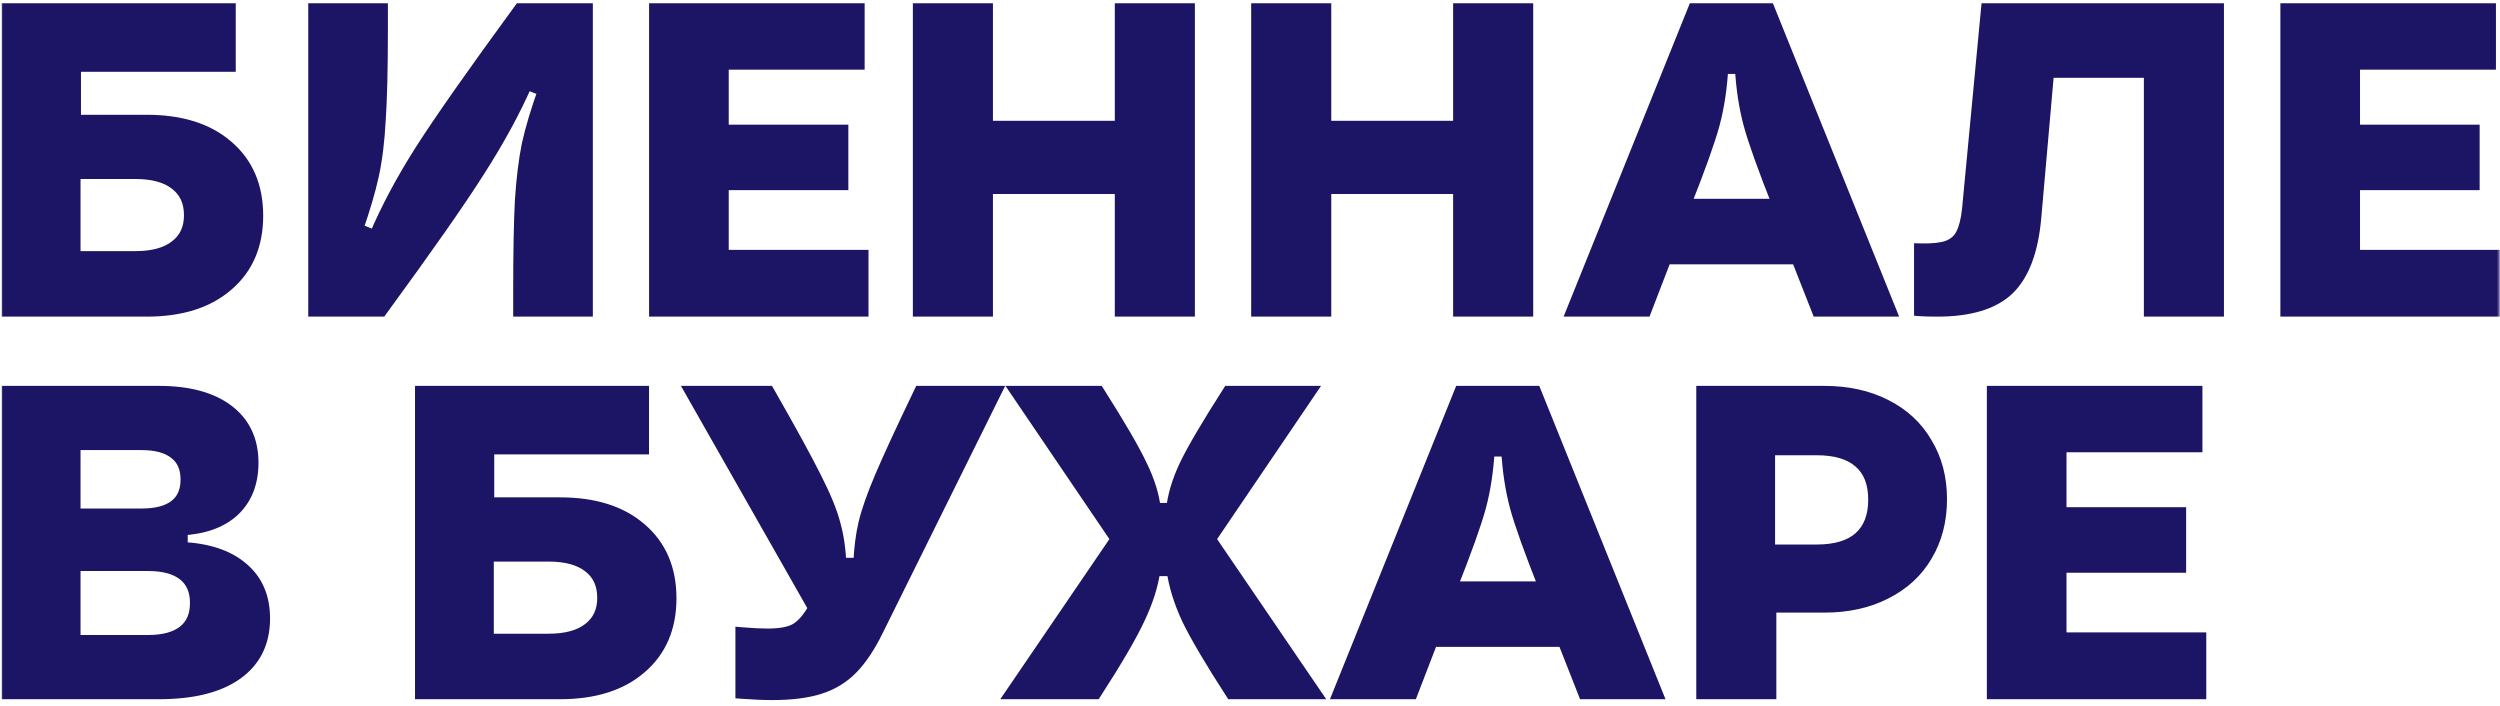 <?xml version="1.0" encoding="UTF-8"?> <svg xmlns="http://www.w3.org/2000/svg" width="379" height="107" viewBox="0 0 379 107" fill="none"><mask id="path-1-outside-1_2031_1875" maskUnits="userSpaceOnUse" x="0" y="0" width="379" height="107" fill="black"><rect fill="white" width="379" height="107"></rect><path d="M1.265 1.5H34.74V9.885H11.275V18.4H22.26C27.417 18.4 31.468 19.678 34.415 22.235C37.405 24.792 38.9 28.28 38.9 32.7C38.9 37.12 37.405 40.608 34.415 43.165C31.468 45.722 27.417 47 22.26 47H1.265V1.5ZM20.505 39.07C23.192 39.07 25.25 38.507 26.68 37.38C28.153 36.253 28.89 34.672 28.89 32.635C28.89 30.555 28.153 28.952 26.68 27.825C25.25 26.698 23.192 26.135 20.505 26.135H11.21V39.07H20.505ZM78.8 44.14C78.8 38.203 78.886 33.61 79.06 30.36C79.276 27.067 79.623 24.25 80.1 21.91C80.62 19.57 81.443 16.818 82.57 13.655L79.775 12.55C77.912 16.797 75.507 21.217 72.56 25.81C69.656 30.403 64.716 37.467 57.74 47H47.73V1.5H57.805V4.36C57.805 10.297 57.697 14.89 57.48 18.14C57.306 21.39 56.96 24.207 56.44 26.59C55.92 28.93 55.118 31.66 54.035 34.78L56.895 35.95C58.715 31.66 61.077 27.24 63.98 22.69C66.927 18.097 71.888 11.033 78.865 1.5H88.875V47H78.8V44.14ZM99.4 1.5H130.08V9.56H109.475V19.895H127.61V27.825H109.475V38.875H130.665V47H99.4V1.5ZM170.005 28.41H149.53V47H139.39V1.5H149.53V19.31H170.005V1.5H180.145V47H170.005V28.41ZM221.294 28.41H200.819V47H190.679V1.5H200.819V19.31H221.294V1.5H231.434V47H221.294V28.41ZM238.523 47L256.853 1.5H268.098L286.428 47H275.638L272.518 39.07H252.433L249.378 47H238.523ZM269.723 31.14C267.47 25.463 265.996 21.347 265.303 18.79C264.61 16.19 264.176 13.33 264.003 10.21H261.013C260.84 13.33 260.406 16.19 259.713 18.79C259.02 21.347 257.546 25.463 255.293 31.14H269.723ZM291.17 37.9C292.99 37.943 294.376 37.792 295.33 37.445C296.326 37.055 297.041 36.427 297.475 35.56C297.951 34.65 298.276 33.35 298.45 31.66L301.31 1.5H336.15V47H326.01V10.795H310.41L308.46 32.96C308.026 37.943 306.683 41.54 304.43 43.75C302.176 45.917 298.601 47 293.705 47C292.578 47 291.733 46.978 291.17 46.935V37.9ZM346.704 1.5H377.384V9.56H356.779V19.895H374.914V27.825H356.779V38.875H377.969V47H346.704V1.5ZM1.265 59.5H24.08C28.543 59.5 32.01 60.432 34.48 62.295C36.95 64.158 38.185 66.78 38.185 70.16C38.185 73.15 37.253 75.533 35.39 77.31C33.527 79.043 30.883 79.997 27.46 80.17V83.16C31.447 83.333 34.523 84.352 36.69 86.215C38.857 88.035 39.94 90.548 39.94 93.755C39.94 97.352 38.575 100.125 35.845 102.075C33.115 104.025 29.193 105 24.08 105H1.265V59.5ZM22.455 97.265C24.838 97.265 26.658 96.767 27.915 95.77C29.172 94.773 29.8 93.322 29.8 91.415C29.8 89.508 29.172 88.057 27.915 87.06C26.658 86.063 24.838 85.565 22.455 85.565H11.21V97.265H22.455ZM21.48 78.09C23.733 78.09 25.445 77.635 26.615 76.725C27.785 75.815 28.37 74.472 28.37 72.695C28.37 70.918 27.785 69.575 26.615 68.665C25.445 67.712 23.733 67.235 21.48 67.235H11.21V78.09H21.48ZM63.916 59.5H97.391V67.885H73.926V76.4H84.911C90.068 76.4 94.12 77.678 97.066 80.235C100.056 82.792 101.551 86.28 101.551 90.7C101.551 95.12 100.056 98.608 97.066 101.165C94.12 103.722 90.068 105 84.911 105H63.916V59.5ZM83.156 97.07C85.843 97.07 87.901 96.507 89.331 95.38C90.805 94.253 91.541 92.672 91.541 90.635C91.541 88.555 90.805 86.952 89.331 85.825C87.901 84.698 85.843 84.135 83.156 84.135H73.861V97.07H83.156ZM112.489 96.095C114.005 96.225 115.305 96.29 116.389 96.29C118.339 96.29 119.79 96.008 120.744 95.445C121.74 94.838 122.672 93.755 123.539 92.195L104.949 59.5H116.454C119.747 65.263 122.109 69.575 123.539 72.435C124.969 75.252 125.922 77.57 126.399 79.39C126.919 81.21 127.222 83.268 127.309 85.565H130.364C130.45 83.225 130.71 81.145 131.144 79.325C131.577 77.505 132.4 75.165 133.614 72.305C134.827 69.445 136.799 65.177 139.529 59.5H150.774L132.899 95.575C131.729 97.958 130.472 99.843 129.129 101.23C127.785 102.617 126.16 103.613 124.254 104.22C122.347 104.827 119.964 105.13 117.104 105.13C115.717 105.13 114.179 105.065 112.489 104.935V96.095ZM169.394 81.73L154.314 59.5H166.469C169.632 64.483 171.777 68.167 172.904 70.55C174.074 72.933 174.767 75.165 174.984 77.245H177.779C177.996 75.165 178.667 72.933 179.794 70.55C180.964 68.123 183.131 64.44 186.294 59.5H198.384L183.304 81.73L199.164 105H186.749C183.586 100.103 181.376 96.355 180.119 93.755C178.906 91.112 178.147 88.642 177.844 86.345H174.919C174.616 88.642 173.836 91.112 172.579 93.755C171.366 96.355 169.177 100.103 166.014 105H153.534L169.394 81.73ZM203.103 105L221.433 59.5H232.678L251.008 105H240.218L237.098 97.07H217.013L213.958 105H203.103ZM234.303 89.14C232.05 83.463 230.577 79.347 229.883 76.79C229.19 74.19 228.757 71.33 228.583 68.21H225.593C225.42 71.33 224.987 74.19 224.293 76.79C223.6 79.347 222.127 83.463 219.873 89.14H234.303ZM258.155 59.5H276.55C280.06 59.5 283.136 60.172 285.78 61.515C288.466 62.858 290.525 64.765 291.955 67.235C293.428 69.662 294.165 72.478 294.165 75.685C294.165 78.892 293.428 81.73 291.955 84.2C290.525 86.627 288.466 88.512 285.78 89.855C283.136 91.198 280.081 91.87 276.615 91.87H268.295V105H258.155V59.5ZM275.38 83.55C278.283 83.55 280.471 82.9 281.945 81.6C283.461 80.257 284.22 78.307 284.22 75.75C284.22 73.193 283.461 71.265 281.945 69.965C280.471 68.665 278.283 68.015 275.38 68.015H268.1V83.55H275.38ZM302.207 59.5H332.887V67.56H312.282V77.895H330.417V85.825H312.282V96.875H333.472V105H302.207V59.5Z"></path></mask><path d="M1.265 1.5H34.74V9.885H11.275V18.4H22.26C27.417 18.4 31.468 19.678 34.415 22.235C37.405 24.792 38.9 28.28 38.9 32.7C38.9 37.12 37.405 40.608 34.415 43.165C31.468 45.722 27.417 47 22.26 47H1.265V1.5ZM20.505 39.07C23.192 39.07 25.25 38.507 26.68 37.38C28.153 36.253 28.89 34.672 28.89 32.635C28.89 30.555 28.153 28.952 26.68 27.825C25.25 26.698 23.192 26.135 20.505 26.135H11.21V39.07H20.505ZM78.8 44.14C78.8 38.203 78.886 33.61 79.06 30.36C79.276 27.067 79.623 24.25 80.1 21.91C80.62 19.57 81.443 16.818 82.57 13.655L79.775 12.55C77.912 16.797 75.507 21.217 72.56 25.81C69.656 30.403 64.716 37.467 57.74 47H47.73V1.5H57.805V4.36C57.805 10.297 57.697 14.89 57.48 18.14C57.306 21.39 56.96 24.207 56.44 26.59C55.92 28.93 55.118 31.66 54.035 34.78L56.895 35.95C58.715 31.66 61.077 27.24 63.98 22.69C66.927 18.097 71.888 11.033 78.865 1.5H88.875V47H78.8V44.14ZM99.4 1.5H130.08V9.56H109.475V19.895H127.61V27.825H109.475V38.875H130.665V47H99.4V1.5ZM170.005 28.41H149.53V47H139.39V1.5H149.53V19.31H170.005V1.5H180.145V47H170.005V28.41ZM221.294 28.41H200.819V47H190.679V1.5H200.819V19.31H221.294V1.5H231.434V47H221.294V28.41ZM238.523 47L256.853 1.5H268.098L286.428 47H275.638L272.518 39.07H252.433L249.378 47H238.523ZM269.723 31.14C267.47 25.463 265.996 21.347 265.303 18.79C264.61 16.19 264.176 13.33 264.003 10.21H261.013C260.84 13.33 260.406 16.19 259.713 18.79C259.02 21.347 257.546 25.463 255.293 31.14H269.723ZM291.17 37.9C292.99 37.943 294.376 37.792 295.33 37.445C296.326 37.055 297.041 36.427 297.475 35.56C297.951 34.65 298.276 33.35 298.45 31.66L301.31 1.5H336.15V47H326.01V10.795H310.41L308.46 32.96C308.026 37.943 306.683 41.54 304.43 43.75C302.176 45.917 298.601 47 293.705 47C292.578 47 291.733 46.978 291.17 46.935V37.9ZM346.704 1.5H377.384V9.56H356.779V19.895H374.914V27.825H356.779V38.875H377.969V47H346.704V1.5ZM1.265 59.5H24.08C28.543 59.5 32.01 60.432 34.48 62.295C36.95 64.158 38.185 66.78 38.185 70.16C38.185 73.15 37.253 75.533 35.39 77.31C33.527 79.043 30.883 79.997 27.46 80.17V83.16C31.447 83.333 34.523 84.352 36.69 86.215C38.857 88.035 39.94 90.548 39.94 93.755C39.94 97.352 38.575 100.125 35.845 102.075C33.115 104.025 29.193 105 24.08 105H1.265V59.5ZM22.455 97.265C24.838 97.265 26.658 96.767 27.915 95.77C29.172 94.773 29.8 93.322 29.8 91.415C29.8 89.508 29.172 88.057 27.915 87.06C26.658 86.063 24.838 85.565 22.455 85.565H11.21V97.265H22.455ZM21.48 78.09C23.733 78.09 25.445 77.635 26.615 76.725C27.785 75.815 28.37 74.472 28.37 72.695C28.37 70.918 27.785 69.575 26.615 68.665C25.445 67.712 23.733 67.235 21.48 67.235H11.21V78.09H21.48ZM63.916 59.5H97.391V67.885H73.926V76.4H84.911C90.068 76.4 94.12 77.678 97.066 80.235C100.056 82.792 101.551 86.28 101.551 90.7C101.551 95.12 100.056 98.608 97.066 101.165C94.12 103.722 90.068 105 84.911 105H63.916V59.5ZM83.156 97.07C85.843 97.07 87.901 96.507 89.331 95.38C90.805 94.253 91.541 92.672 91.541 90.635C91.541 88.555 90.805 86.952 89.331 85.825C87.901 84.698 85.843 84.135 83.156 84.135H73.861V97.07H83.156ZM112.489 96.095C114.005 96.225 115.305 96.29 116.389 96.29C118.339 96.29 119.79 96.008 120.744 95.445C121.74 94.838 122.672 93.755 123.539 92.195L104.949 59.5H116.454C119.747 65.263 122.109 69.575 123.539 72.435C124.969 75.252 125.922 77.57 126.399 79.39C126.919 81.21 127.222 83.268 127.309 85.565H130.364C130.45 83.225 130.71 81.145 131.144 79.325C131.577 77.505 132.4 75.165 133.614 72.305C134.827 69.445 136.799 65.177 139.529 59.5H150.774L132.899 95.575C131.729 97.958 130.472 99.843 129.129 101.23C127.785 102.617 126.16 103.613 124.254 104.22C122.347 104.827 119.964 105.13 117.104 105.13C115.717 105.13 114.179 105.065 112.489 104.935V96.095ZM169.394 81.73L154.314 59.5H166.469C169.632 64.483 171.777 68.167 172.904 70.55C174.074 72.933 174.767 75.165 174.984 77.245H177.779C177.996 75.165 178.667 72.933 179.794 70.55C180.964 68.123 183.131 64.44 186.294 59.5H198.384L183.304 81.73L199.164 105H186.749C183.586 100.103 181.376 96.355 180.119 93.755C178.906 91.112 178.147 88.642 177.844 86.345H174.919C174.616 88.642 173.836 91.112 172.579 93.755C171.366 96.355 169.177 100.103 166.014 105H153.534L169.394 81.73ZM203.103 105L221.433 59.5H232.678L251.008 105H240.218L237.098 97.07H217.013L213.958 105H203.103ZM234.303 89.14C232.05 83.463 230.577 79.347 229.883 76.79C229.19 74.19 228.757 71.33 228.583 68.21H225.593C225.42 71.33 224.987 74.19 224.293 76.79C223.6 79.347 222.127 83.463 219.873 89.14H234.303ZM258.155 59.5H276.55C280.06 59.5 283.136 60.172 285.78 61.515C288.466 62.858 290.525 64.765 291.955 67.235C293.428 69.662 294.165 72.478 294.165 75.685C294.165 78.892 293.428 81.73 291.955 84.2C290.525 86.627 288.466 88.512 285.78 89.855C283.136 91.198 280.081 91.87 276.615 91.87H268.295V105H258.155V59.5ZM275.38 83.55C278.283 83.55 280.471 82.9 281.945 81.6C283.461 80.257 284.22 78.307 284.22 75.75C284.22 73.193 283.461 71.265 281.945 69.965C280.471 68.665 278.283 68.015 275.38 68.015H268.1V83.55H275.38ZM302.207 59.5H332.887V67.56H312.282V77.895H330.417V85.825H312.282V96.875H333.472V105H302.207V59.5Z" fill="#1C1464"></path><path d="M1.265 1.5V0.5H0.265V1.5H1.265ZM34.74 1.5H35.74V0.5H34.74V1.5ZM34.74 9.885V10.885H35.74V9.885H34.74ZM11.275 9.885V8.885H10.275V9.885H11.275ZM11.275 18.4H10.275V19.4H11.275V18.4ZM34.415 22.235L33.76 22.99L33.765 22.995L34.415 22.235ZM34.415 43.165L33.765 42.405L33.76 42.41L34.415 43.165ZM1.265 47H0.265V48H1.265V47ZM26.68 37.38L26.073 36.586L26.067 36.59L26.061 36.594L26.68 37.38ZM26.68 27.825L26.061 28.61L26.067 28.615L26.073 28.619L26.68 27.825ZM11.21 26.135V25.135H10.21V26.135H11.21ZM11.21 39.07H10.21V40.07H11.21V39.07ZM1.265 1.5V2.5H34.74V1.5V0.5H1.265V1.5ZM34.74 1.5H33.74V9.885H34.74H35.74V1.5H34.74ZM34.74 9.885V8.885H11.275V9.885V10.885H34.74V9.885ZM11.275 9.885H10.275V18.4H11.275H12.275V9.885H11.275ZM11.275 18.4V19.4H22.26V18.4V17.4H11.275V18.4ZM22.26 18.4V19.4C27.255 19.4 31.047 20.636 33.76 22.99L34.415 22.235L35.07 21.48C31.89 18.72 27.579 17.4 22.26 17.4V18.4ZM34.415 22.235L33.765 22.995C36.504 25.337 37.9 28.532 37.9 32.7H38.9H39.9C39.9 28.028 38.306 24.246 35.065 21.475L34.415 22.235ZM38.9 32.7H37.9C37.9 36.868 36.504 40.063 33.765 42.405L34.415 43.165L35.065 43.925C38.306 41.154 39.9 37.372 39.9 32.7H38.9ZM34.415 43.165L33.76 42.41C31.047 44.764 27.255 46 22.26 46V47V48C27.579 48 31.89 46.68 35.07 43.92L34.415 43.165ZM22.26 47V46H1.265V47V48H22.26V47ZM1.265 47H2.265V1.5H1.265H0.265V47H1.265ZM20.505 39.07V40.07C23.313 40.07 25.626 39.484 27.299 38.166L26.68 37.38L26.061 36.594C24.874 37.53 23.07 38.07 20.505 38.07V39.07ZM26.68 37.38L27.288 38.174C29.035 36.838 29.89 34.948 29.89 32.635H28.89H27.89C27.89 34.395 27.272 35.669 26.073 36.586L26.68 37.38ZM28.89 32.635H29.89C29.89 30.287 29.041 28.371 27.288 27.031L26.68 27.825L26.073 28.619C27.266 29.532 27.89 30.823 27.89 32.635H28.89ZM26.68 27.825L27.299 27.04C25.626 25.721 23.313 25.135 20.505 25.135V26.135V27.135C23.07 27.135 24.874 27.675 26.061 28.61L26.68 27.825ZM20.505 26.135V25.135H11.21V26.135V27.135H20.505V26.135ZM11.21 26.135H10.21V39.07H11.21H12.21V26.135H11.21ZM11.21 39.07V40.07H20.505V39.07V38.07H11.21V39.07ZM79.06 30.36L78.062 30.294L78.061 30.307L79.06 30.36ZM80.1 21.91L79.124 21.693L79.122 21.702L79.12 21.71L80.1 21.91ZM82.57 13.655L83.512 13.991L83.836 13.08L82.938 12.725L82.57 13.655ZM79.775 12.55L80.142 11.62L79.246 11.266L78.859 12.148L79.775 12.55ZM72.56 25.81L71.718 25.27L71.715 25.276L72.56 25.81ZM57.74 47V48H58.247L58.547 47.591L57.74 47ZM47.73 47H46.73V48H47.73V47ZM47.73 1.5V0.5H46.73V1.5H47.73ZM57.805 1.5H58.805V0.5H57.805V1.5ZM57.48 18.14L56.482 18.073L56.481 18.087L57.48 18.14ZM56.44 26.59L57.416 26.807L57.417 26.803L56.44 26.59ZM54.035 34.78L53.09 34.452L52.779 35.347L53.656 35.706L54.035 34.78ZM56.895 35.95L56.516 36.876L57.43 37.249L57.815 36.34L56.895 35.95ZM63.98 22.69L63.138 22.15L63.137 22.152L63.98 22.69ZM78.865 1.5V0.5H78.358L78.058 0.909L78.865 1.5ZM88.875 1.5H89.875V0.5H88.875V1.5ZM88.875 47V48H89.875V47H88.875ZM78.8 47H77.8V48H78.8V47ZM78.8 44.14H79.8C79.8 38.209 79.886 33.637 80.058 30.413L79.06 30.36L78.061 30.307C77.886 33.583 77.8 38.197 77.8 44.14H78.8ZM79.06 30.36L80.058 30.426C80.272 27.162 80.615 24.392 81.08 22.11L80.1 21.91L79.12 21.71C78.632 24.108 78.281 26.972 78.062 30.294L79.06 30.36ZM80.1 21.91L81.076 22.127C81.584 19.84 82.394 17.129 83.512 13.991L82.57 13.655L81.628 13.319C80.492 16.508 79.655 19.3 79.124 21.693L80.1 21.91ZM82.57 13.655L82.938 12.725L80.142 11.62L79.775 12.55L79.407 13.48L82.202 14.585L82.57 13.655ZM79.775 12.55L78.859 12.148C77.02 16.339 74.641 20.713 71.718 25.27L72.56 25.81L73.401 26.35C76.372 21.72 78.803 17.254 80.691 12.952L79.775 12.55ZM72.56 25.81L71.715 25.276C68.831 29.838 63.908 36.878 56.933 46.409L57.74 47L58.547 47.591C65.525 38.055 70.482 30.968 73.405 26.344L72.56 25.81ZM57.74 47V46H47.73V47V48H57.74V47ZM47.73 47H48.73V1.5H47.73H46.73V47H47.73ZM47.73 1.5V2.5H57.805V1.5V0.5H47.73V1.5ZM57.805 1.5H56.805V4.36H57.805H58.805V1.5H57.805ZM57.805 4.36H56.805C56.805 10.289 56.697 14.857 56.482 18.073L57.48 18.14L58.478 18.206C58.697 14.923 58.805 10.304 58.805 4.36H57.805ZM57.48 18.14L56.481 18.087C56.31 21.299 55.968 24.06 55.463 26.377L56.44 26.59L57.417 26.803C57.951 24.353 58.303 21.48 58.478 18.193L57.48 18.14ZM56.44 26.59L55.464 26.373C54.955 28.664 54.165 31.356 53.09 34.452L54.035 34.78L54.98 35.108C56.071 31.964 56.885 29.196 57.416 26.807L56.44 26.59ZM54.035 34.78L53.656 35.706L56.516 36.876L56.895 35.95L57.273 35.025L54.413 33.855L54.035 34.78ZM56.895 35.95L57.815 36.34C59.611 32.109 61.945 27.738 64.823 23.228L63.98 22.69L63.137 22.152C60.208 26.742 57.819 31.211 55.974 35.559L56.895 35.95ZM63.98 22.69L64.822 23.23C67.751 18.664 72.697 11.622 79.672 2.091L78.865 1.5L78.058 0.909C71.08 10.445 66.103 17.529 63.138 22.15L63.98 22.69ZM78.865 1.5V2.5H88.875V1.5V0.5H78.865V1.5ZM88.875 1.5H87.875V47H88.875H89.875V1.5H88.875ZM88.875 47V46H78.8V47V48H88.875V47ZM78.8 47H79.8V44.14H78.8H77.8V47H78.8ZM99.4 1.5V0.5H98.4V1.5H99.4ZM130.08 1.5H131.08V0.5H130.08V1.5ZM130.08 9.56V10.56H131.08V9.56H130.08ZM109.475 9.56V8.56H108.475V9.56H109.475ZM109.475 19.895H108.475V20.895H109.475V19.895ZM127.61 19.895H128.61V18.895H127.61V19.895ZM127.61 27.825V28.825H128.61V27.825H127.61ZM109.475 27.825V26.825H108.475V27.825H109.475ZM109.475 38.875H108.475V39.875H109.475V38.875ZM130.665 38.875H131.665V37.875H130.665V38.875ZM130.665 47V48H131.665V47H130.665ZM99.4 47H98.4V48H99.4V47ZM99.4 1.5V2.5H130.08V1.5V0.5H99.4V1.5ZM130.08 1.5H129.08V9.56H130.08H131.08V1.5H130.08ZM130.08 9.56V8.56H109.475V9.56V10.56H130.08V9.56ZM109.475 9.56H108.475V19.895H109.475H110.475V9.56H109.475ZM109.475 19.895V20.895H127.61V19.895V18.895H109.475V19.895ZM127.61 19.895H126.61V27.825H127.61H128.61V19.895H127.61ZM127.61 27.825V26.825H109.475V27.825V28.825H127.61V27.825ZM109.475 27.825H108.475V38.875H109.475H110.475V27.825H109.475ZM109.475 38.875V39.875H130.665V38.875V37.875H109.475V38.875ZM130.665 38.875H129.665V47H130.665H131.665V38.875H130.665ZM130.665 47V46H99.4V47V48H130.665V47ZM99.4 47H100.4V1.5H99.4H98.4V47H99.4ZM170.005 28.41H171.005V27.41H170.005V28.41ZM149.53 28.41V27.41H148.53V28.41H149.53ZM149.53 47V48H150.53V47H149.53ZM139.39 47H138.39V48H139.39V47ZM139.39 1.5V0.5H138.39V1.5H139.39ZM149.53 1.5H150.53V0.5H149.53V1.5ZM149.53 19.31H148.53V20.31H149.53V19.31ZM170.005 19.31V20.31H171.005V19.31H170.005ZM170.005 1.5V0.5H169.005V1.5H170.005ZM180.145 1.5H181.145V0.5H180.145V1.5ZM180.145 47V48H181.145V47H180.145ZM170.005 47H169.005V48H170.005V47ZM170.005 28.41V27.41H149.53V28.41V29.41H170.005V28.41ZM149.53 28.41H148.53V47H149.53H150.53V28.41H149.53ZM149.53 47V46H139.39V47V48H149.53V47ZM139.39 47H140.39V1.5H139.39H138.39V47H139.39ZM139.39 1.5V2.5H149.53V1.5V0.5H139.39V1.5ZM149.53 1.5H148.53V19.31H149.53H150.53V1.5H149.53ZM149.53 19.31V20.31H170.005V19.31V18.31H149.53V19.31ZM170.005 19.31H171.005V1.5H170.005H169.005V19.31H170.005ZM170.005 1.5V2.5H180.145V1.5V0.5H170.005V1.5ZM180.145 1.5H179.145V47H180.145H181.145V1.5H180.145ZM180.145 47V46H170.005V47V48H180.145V47ZM170.005 47H171.005V28.41H170.005H169.005V47H170.005ZM221.294 28.41H222.294V27.41H221.294V28.41ZM200.819 28.41V27.41H199.819V28.41H200.819ZM200.819 47V48H201.819V47H200.819ZM190.679 47H189.679V48H190.679V47ZM190.679 1.5V0.5H189.679V1.5H190.679ZM200.819 1.5H201.819V0.5H200.819V1.5ZM200.819 19.31H199.819V20.31H200.819V19.31ZM221.294 19.31V20.31H222.294V19.31H221.294ZM221.294 1.5V0.5H220.294V1.5H221.294ZM231.434 1.5H232.434V0.5H231.434V1.5ZM231.434 47V48H232.434V47H231.434ZM221.294 47H220.294V48H221.294V47ZM221.294 28.41V27.41H200.819V28.41V29.41H221.294V28.41ZM200.819 28.41H199.819V47H200.819H201.819V28.41H200.819ZM200.819 47V46H190.679V47V48H200.819V47ZM190.679 47H191.679V1.5H190.679H189.679V47H190.679ZM190.679 1.5V2.5H200.819V1.5V0.5H190.679V1.5ZM200.819 1.5H199.819V19.31H200.819H201.819V1.5H200.819ZM200.819 19.31V20.31H221.294V19.31V18.31H200.819V19.31ZM221.294 19.31H222.294V1.5H221.294H220.294V19.31H221.294ZM221.294 1.5V2.5H231.434V1.5V0.5H221.294V1.5ZM231.434 1.5H230.434V47H231.434H232.434V1.5H231.434ZM231.434 47V46H221.294V47V48H231.434V47ZM221.294 47H222.294V28.41H221.294H220.294V47H221.294ZM238.523 47L237.596 46.626L237.042 48H238.523V47ZM256.853 1.5V0.5H256.178L255.926 1.126L256.853 1.5ZM268.098 1.5L269.026 1.126L268.773 0.5H268.098V1.5ZM286.428 47V48H287.909L287.356 46.626L286.428 47ZM275.638 47L274.708 47.366L274.957 48H275.638V47ZM272.518 39.07L273.449 38.704L273.199 38.07H272.518V39.07ZM252.433 39.07V38.07H251.747L251.5 38.711L252.433 39.07ZM249.378 47V48H250.065L250.311 47.359L249.378 47ZM269.723 31.14V32.14H271.196L270.653 30.771L269.723 31.14ZM265.303 18.79L264.337 19.048L264.338 19.052L265.303 18.79ZM264.003 10.21L265.002 10.155L264.949 9.21H264.003V10.21ZM261.013 10.21V9.21H260.067L260.015 10.155L261.013 10.21ZM259.713 18.79L260.678 19.052L260.679 19.048L259.713 18.79ZM255.293 31.14L254.364 30.771L253.82 32.14H255.293V31.14ZM238.523 47L239.451 47.374L257.781 1.874L256.853 1.5L255.926 1.126L237.596 46.626L238.523 47ZM256.853 1.5V2.5H268.098V1.5V0.5H256.853V1.5ZM268.098 1.5L267.171 1.874L285.501 47.374L286.428 47L287.356 46.626L269.026 1.126L268.098 1.5ZM286.428 47V46H275.638V47V48H286.428V47ZM275.638 47L276.569 46.634L273.449 38.704L272.518 39.07L271.588 39.436L274.708 47.366L275.638 47ZM272.518 39.07V38.07H252.433V39.07V40.07H272.518V39.07ZM252.433 39.07L251.5 38.711L248.445 46.641L249.378 47L250.311 47.359L253.366 39.429L252.433 39.07ZM249.378 47V46H238.523V47V48H249.378V47ZM269.723 31.14L270.653 30.771C268.4 25.096 266.945 21.025 266.268 18.528L265.303 18.79L264.338 19.052C265.047 21.668 266.54 25.831 268.794 31.509L269.723 31.14ZM265.303 18.79L266.269 18.532C265.596 16.008 265.172 13.217 265.002 10.155L264.003 10.21L263.005 10.265C263.181 13.443 263.623 16.372 264.337 19.048L265.303 18.79ZM264.003 10.21V9.21H261.013V10.21V11.21H264.003V10.21ZM261.013 10.21L260.015 10.155C259.845 13.217 259.42 16.008 258.747 18.532L259.713 18.79L260.679 19.048C261.393 16.372 261.835 13.443 262.012 10.265L261.013 10.21ZM259.713 18.79L258.748 18.528C258.071 21.025 256.616 25.096 254.364 30.771L255.293 31.14L256.223 31.509C258.477 25.831 259.969 21.668 260.678 19.052L259.713 18.79ZM255.293 31.14V32.14H269.723V31.14V30.14H255.293V31.14ZM291.17 37.9L291.193 36.9L290.17 36.876V37.9H291.17ZM295.33 37.445L295.671 38.385L295.683 38.381L295.694 38.376L295.33 37.445ZM297.475 35.56L296.589 35.096L296.584 35.104L296.58 35.113L297.475 35.56ZM298.45 31.66L299.444 31.762L299.445 31.754L298.45 31.66ZM301.31 1.5V0.5H300.4L300.314 1.406L301.31 1.5ZM336.15 1.5H337.15V0.5H336.15V1.5ZM336.15 47V48H337.15V47H336.15ZM326.01 47H325.01V48H326.01V47ZM326.01 10.795H327.01V9.795H326.01V10.795ZM310.41 10.795V9.795H309.494L309.413 10.707L310.41 10.795ZM308.46 32.96L307.463 32.872L307.463 32.873L308.46 32.96ZM304.43 43.75L305.123 44.471L305.13 44.464L304.43 43.75ZM291.17 46.935H290.17V47.861L291.093 47.932L291.17 46.935ZM291.17 37.9L291.146 38.9C293.007 38.944 294.542 38.795 295.671 38.385L295.33 37.445L294.988 36.505C294.21 36.788 292.972 36.943 291.193 36.9L291.17 37.9ZM295.33 37.445L295.694 38.376C296.895 37.906 297.813 37.119 298.369 36.007L297.475 35.56L296.58 35.113C296.269 35.734 295.757 36.204 294.965 36.514L295.33 37.445ZM297.475 35.56L298.36 36.024C298.922 34.951 299.265 33.507 299.444 31.762L298.45 31.66L297.455 31.558C297.287 33.193 296.98 34.349 296.589 35.096L297.475 35.56ZM298.45 31.66L299.445 31.754L302.305 1.594L301.31 1.5L300.314 1.406L297.454 31.566L298.45 31.66ZM301.31 1.5V2.5H336.15V1.5V0.5H301.31V1.5ZM336.15 1.5H335.15V47H336.15H337.15V1.5H336.15ZM336.15 47V46H326.01V47V48H336.15V47ZM326.01 47H327.01V10.795H326.01H325.01V47H326.01ZM326.01 10.795V9.795H310.41V10.795V11.795H326.01V10.795ZM310.41 10.795L309.413 10.707L307.463 32.872L308.46 32.96L309.456 33.048L311.406 10.883L310.41 10.795ZM308.46 32.96L307.463 32.873C307.039 37.75 305.737 41.067 303.729 43.036L304.43 43.75L305.13 44.464C307.629 42.013 309.013 38.136 309.456 33.047L308.46 32.96ZM304.43 43.75L303.736 43.029C301.751 44.938 298.484 46 293.705 46V47V48C298.718 48 302.601 46.895 305.123 44.471L304.43 43.75ZM293.705 47V46C292.584 46 291.77 45.978 291.246 45.938L291.17 46.935L291.093 47.932C291.696 47.978 292.572 48 293.705 48V47ZM291.17 46.935H292.17V37.9H291.17H290.17V46.935H291.17ZM346.704 1.5V0.5H345.704V1.5H346.704ZM377.384 1.5H378.384V0.5H377.384V1.5ZM377.384 9.56V10.56H378.384V9.56H377.384ZM356.779 9.56V8.56H355.779V9.56H356.779ZM356.779 19.895H355.779V20.895H356.779V19.895ZM374.914 19.895H375.914V18.895H374.914V19.895ZM374.914 27.825V28.825H375.914V27.825H374.914ZM356.779 27.825V26.825H355.779V27.825H356.779ZM356.779 38.875H355.779V39.875H356.779V38.875ZM377.969 38.875H378.969V37.875H377.969V38.875ZM377.969 47V48H378.969V47H377.969ZM346.704 47H345.704V48H346.704V47ZM346.704 1.5V2.5H377.384V1.5V0.5H346.704V1.5ZM377.384 1.5H376.384V9.56H377.384H378.384V1.5H377.384ZM377.384 9.56V8.56H356.779V9.56V10.56H377.384V9.56ZM356.779 9.56H355.779V19.895H356.779H357.779V9.56H356.779ZM356.779 19.895V20.895H374.914V19.895V18.895H356.779V19.895ZM374.914 19.895H373.914V27.825H374.914H375.914V19.895H374.914ZM374.914 27.825V26.825H356.779V27.825V28.825H374.914V27.825ZM356.779 27.825H355.779V38.875H356.779H357.779V27.825H356.779ZM356.779 38.875V39.875H377.969V38.875V37.875H356.779V38.875ZM377.969 38.875H376.969V47H377.969H378.969V38.875H377.969ZM377.969 47V46H346.704V47V48H377.969V47ZM346.704 47H347.704V1.5H346.704H345.704V47H346.704ZM1.265 59.5V58.5H0.265V59.5H1.265ZM34.48 62.295L33.878 63.093L33.878 63.093L34.48 62.295ZM35.39 77.31L36.071 78.042L36.08 78.034L35.39 77.31ZM27.46 80.17L27.409 79.171L26.46 79.219V80.17H27.46ZM27.46 83.16H26.46V84.118L27.417 84.159L27.46 83.16ZM36.69 86.215L36.038 86.973L36.047 86.981L36.69 86.215ZM1.265 105H0.265V106H1.265V105ZM27.915 95.77L28.536 96.553L27.915 95.77ZM27.915 87.06L28.536 86.276L27.915 87.06ZM11.21 85.565V84.565H10.21V85.565H11.21ZM11.21 97.265H10.21V98.265H11.21V97.265ZM26.615 76.725L26.001 75.936L26.001 75.936L26.615 76.725ZM26.615 68.665L25.983 69.44L25.992 69.447L26.001 69.454L26.615 68.665ZM11.21 67.235V66.235H10.21V67.235H11.21ZM11.21 78.09H10.21V79.09H11.21V78.09ZM1.265 59.5V60.5H24.08V59.5V58.5H1.265V59.5ZM24.08 59.5V60.5C28.419 60.5 31.643 61.407 33.878 63.093L34.48 62.295L35.082 61.497C32.377 59.456 28.668 58.5 24.08 58.5V59.5ZM34.48 62.295L33.878 63.093C36.072 64.748 37.185 67.06 37.185 70.16H38.185H39.185C39.185 66.5 37.828 63.568 35.082 61.497L34.48 62.295ZM38.185 70.16H37.185C37.185 72.925 36.333 75.029 34.7 76.586L35.39 77.31L36.08 78.034C38.174 76.038 39.185 73.375 39.185 70.16H38.185ZM35.39 77.31L34.709 76.578C33.07 78.103 30.68 79.006 27.409 79.171L27.46 80.17L27.511 81.169C31.087 80.988 33.984 79.984 36.071 78.042L35.39 77.31ZM27.46 80.17H26.46V83.16H27.46H28.46V80.17H27.46ZM27.46 83.16L27.417 84.159C31.266 84.326 34.097 85.304 36.038 86.973L36.69 86.215L37.342 85.457C34.949 83.399 31.627 82.34 27.503 82.161L27.46 83.16ZM36.69 86.215L36.047 86.981C37.956 88.584 38.94 90.8 38.94 93.755H39.94H40.94C40.94 90.297 39.758 87.486 37.333 85.449L36.69 86.215ZM39.94 93.755H38.94C38.94 97.056 37.709 99.514 35.264 101.261L35.845 102.075L36.426 102.889C39.441 100.736 40.94 97.647 40.94 93.755H39.94ZM35.845 102.075L35.264 101.261C32.771 103.042 29.087 104 24.08 104V105V106C29.299 106 33.459 105.008 36.426 102.889L35.845 102.075ZM24.08 105V104H1.265V105V106H24.08V105ZM1.265 105H2.265V59.5H1.265H0.265V105H1.265ZM22.455 97.265V98.265C24.959 98.265 27.035 97.744 28.536 96.553L27.915 95.77L27.294 94.987C26.282 95.789 24.718 96.265 22.455 96.265V97.265ZM27.915 95.77L28.536 96.553C30.078 95.331 30.8 93.563 30.8 91.415H29.8H28.8C28.8 93.081 28.265 94.216 27.294 94.987L27.915 95.77ZM29.8 91.415H30.8C30.8 89.267 30.078 87.499 28.536 86.276L27.915 87.06L27.294 87.844C28.265 88.614 28.8 89.749 28.8 91.415H29.8ZM27.915 87.06L28.536 86.276C27.035 85.086 24.959 84.565 22.455 84.565V85.565V86.565C24.718 86.565 26.282 87.041 27.294 87.844L27.915 87.06ZM22.455 85.565V84.565H11.21V85.565V86.565H22.455V85.565ZM11.21 85.565H10.21V97.265H11.21H12.21V85.565H11.21ZM11.21 97.265V98.265H22.455V97.265V96.265H11.21V97.265ZM21.48 78.09V79.09C23.846 79.09 25.813 78.616 27.229 77.514L26.615 76.725L26.001 75.936C25.077 76.654 23.621 77.09 21.48 77.09V78.09ZM26.615 76.725L27.229 77.514C28.692 76.376 29.37 74.712 29.37 72.695H28.37H27.37C27.37 74.232 26.878 75.254 26.001 75.936L26.615 76.725ZM28.37 72.695H29.37C29.37 70.678 28.692 69.013 27.229 67.876L26.615 68.665L26.001 69.454C26.878 70.136 27.37 71.158 27.37 72.695H28.37ZM26.615 68.665L27.247 67.89C25.829 66.734 23.854 66.235 21.48 66.235V67.235V68.235C23.612 68.235 25.061 68.689 25.983 69.44L26.615 68.665ZM21.48 67.235V66.235H11.21V67.235V68.235H21.48V67.235ZM11.21 67.235H10.21V78.09H11.21H12.21V67.235H11.21ZM11.21 78.09V79.09H21.48V78.09V77.09H11.21V78.09ZM63.916 59.5V58.5H62.916V59.5H63.916ZM97.391 59.5H98.391V58.5H97.391V59.5ZM97.391 67.885V68.885H98.391V67.885H97.391ZM73.926 67.885V66.885H72.926V67.885H73.926ZM73.926 76.4H72.926V77.4H73.926V76.4ZM97.066 80.235L96.411 80.99L96.416 80.995L97.066 80.235ZM97.066 101.165L96.416 100.405L96.411 100.41L97.066 101.165ZM63.916 105H62.916V106H63.916V105ZM89.331 95.38L88.724 94.586L88.718 94.59L88.713 94.594L89.331 95.38ZM89.331 85.825L88.713 86.611L88.718 86.615L88.724 86.619L89.331 85.825ZM73.861 84.135V83.135H72.861V84.135H73.861ZM73.861 97.07H72.861V98.07H73.861V97.07ZM63.916 59.5V60.5H97.391V59.5V58.5H63.916V59.5ZM97.391 59.5H96.391V67.885H97.391H98.391V59.5H97.391ZM97.391 67.885V66.885H73.926V67.885V68.885H97.391V67.885ZM73.926 67.885H72.926V76.4H73.926H74.926V67.885H73.926ZM73.926 76.4V77.4H84.911V76.4V75.4H73.926V76.4ZM84.911 76.4V77.4C89.906 77.4 93.698 78.636 96.411 80.99L97.066 80.235L97.722 79.48C94.541 76.72 90.23 75.4 84.911 75.4V76.4ZM97.066 80.235L96.416 80.995C99.155 83.337 100.551 86.532 100.551 90.7H101.551H102.551C102.551 86.028 100.957 82.246 97.716 79.475L97.066 80.235ZM101.551 90.7H100.551C100.551 94.868 99.155 98.063 96.416 100.405L97.066 101.165L97.716 101.925C100.957 99.154 102.551 95.372 102.551 90.7H101.551ZM97.066 101.165L96.411 100.41C93.698 102.764 89.906 104 84.911 104V105V106C90.23 106 94.541 104.68 97.722 101.92L97.066 101.165ZM84.911 105V104H63.916V105V106H84.911V105ZM63.916 105H64.916V59.5H63.916H62.916V105H63.916ZM83.156 97.07V98.07C85.965 98.07 88.277 97.484 89.95 96.165L89.331 95.38L88.713 94.594C87.525 95.53 85.721 96.07 83.156 96.07V97.07ZM89.331 95.38L89.939 96.174C91.686 94.838 92.541 92.948 92.541 90.635H91.541H90.541C90.541 92.395 89.923 93.669 88.724 94.586L89.331 95.38ZM91.541 90.635H92.541C92.541 88.287 91.692 86.371 89.939 85.031L89.331 85.825L88.724 86.619C89.917 87.532 90.541 88.823 90.541 90.635H91.541ZM89.331 85.825L89.95 85.04C88.277 83.721 85.965 83.135 83.156 83.135V84.135V85.135C85.721 85.135 87.525 85.675 88.713 86.611L89.331 85.825ZM83.156 84.135V83.135H73.861V84.135V85.135H83.156V84.135ZM73.861 84.135H72.861V97.07H73.861H74.861V84.135H73.861ZM73.861 97.07V98.07H83.156V97.07V96.07H73.861V97.07ZM112.489 96.095L112.574 95.099L111.489 95.006V96.095H112.489ZM120.744 95.445L121.252 96.306L121.264 96.299L120.744 95.445ZM123.539 92.195L124.413 92.681L124.686 92.189L124.408 91.701L123.539 92.195ZM104.949 59.5V58.5H103.23L104.079 59.994L104.949 59.5ZM116.454 59.5L117.322 59.004L117.034 58.5H116.454V59.5ZM123.539 72.435L122.644 72.882L122.647 72.888L123.539 72.435ZM126.399 79.39L125.431 79.643L125.434 79.654L125.437 79.665L126.399 79.39ZM127.309 85.565L126.309 85.603L126.346 86.565H127.309V85.565ZM130.364 85.565V86.565H131.327L131.363 85.602L130.364 85.565ZM131.144 79.325L130.171 79.093L130.171 79.093L131.144 79.325ZM133.614 72.305L132.693 71.914L132.693 71.914L133.614 72.305ZM139.529 59.5V58.5H138.9L138.627 59.067L139.529 59.5ZM150.774 59.5L151.67 59.944L152.385 58.5H150.774V59.5ZM132.899 95.575L132.003 95.131L132.001 95.134L132.899 95.575ZM129.129 101.23L129.847 101.926L129.847 101.926L129.129 101.23ZM124.254 104.22L124.557 105.173L124.254 104.22ZM112.489 104.935H111.489V105.861L112.412 105.932L112.489 104.935ZM112.489 96.095L112.403 97.091C113.938 97.223 115.268 97.29 116.389 97.29V96.29V95.29C115.343 95.29 114.073 95.227 112.574 95.099L112.489 96.095ZM116.389 96.29V97.29C118.399 97.29 120.068 97.006 121.252 96.306L120.744 95.445L120.235 94.584C119.513 95.011 118.278 95.29 116.389 95.29V96.29ZM120.744 95.445L121.264 96.299C122.467 95.567 123.503 94.319 124.413 92.681L123.539 92.195L122.664 91.709C121.841 93.192 121.014 94.11 120.224 94.591L120.744 95.445ZM123.539 92.195L124.408 91.701L105.818 59.006L104.949 59.5L104.079 59.994L122.669 92.689L123.539 92.195ZM104.949 59.5V60.5H116.454V59.5V58.5H104.949V59.5ZM116.454 59.5L115.585 59.996C118.877 65.757 121.227 70.048 122.644 72.882L123.539 72.435L124.433 71.988C122.99 69.102 120.617 64.77 117.322 59.004L116.454 59.5ZM123.539 72.435L122.647 72.888C124.063 75.677 124.981 77.923 125.431 79.643L126.399 79.39L127.366 79.137C126.863 77.217 125.874 74.826 124.43 71.982L123.539 72.435ZM126.399 79.39L125.437 79.665C125.931 81.393 126.225 83.37 126.309 85.603L127.309 85.565L128.308 85.527C128.219 83.167 127.906 81.027 127.36 79.115L126.399 79.39ZM127.309 85.565V86.565H130.364V85.565V84.565H127.309V85.565ZM130.364 85.565L131.363 85.602C131.448 83.312 131.702 81.299 132.116 79.557L131.144 79.325L130.171 79.093C129.719 80.991 129.453 83.138 129.364 85.528L130.364 85.565ZM131.144 79.325L132.116 79.557C132.531 77.815 133.33 75.533 134.534 72.695L133.614 72.305L132.693 71.914C131.47 74.797 130.623 77.195 130.171 79.093L131.144 79.325ZM133.614 72.305L134.534 72.695C135.738 69.858 137.701 65.607 140.43 59.933L139.529 59.5L138.627 59.067C135.896 64.746 133.916 69.032 132.693 71.914L133.614 72.305ZM139.529 59.5V60.5H150.774V59.5V58.5H139.529V59.5ZM150.774 59.5L149.878 59.056L132.003 95.131L132.899 95.575L133.795 96.019L151.67 59.944L150.774 59.5ZM132.899 95.575L132.001 95.134C130.861 97.456 129.659 99.245 128.41 100.534L129.129 101.23L129.847 101.926C131.285 100.442 132.596 98.46 133.796 96.016L132.899 95.575ZM129.129 101.23L128.41 100.534C127.186 101.798 125.706 102.709 123.95 103.267L124.254 104.22L124.557 105.173C126.615 104.518 128.384 103.436 129.847 101.926L129.129 101.23ZM124.254 104.22L123.95 103.267C122.174 103.832 119.901 104.13 117.104 104.13V105.13V106.13C120.026 106.13 122.52 105.821 124.557 105.173L124.254 104.22ZM117.104 105.13V104.13C115.747 104.13 114.235 104.066 112.565 103.938L112.489 104.935L112.412 105.932C114.122 106.064 115.687 106.13 117.104 106.13V105.13ZM112.489 104.935H113.489V96.095H112.489H111.489V104.935H112.489ZM169.394 81.73L170.22 82.293L170.603 81.731L170.222 81.169L169.394 81.73ZM154.314 59.5V58.5H152.427L153.487 60.061L154.314 59.5ZM166.469 59.5L167.313 58.964L167.019 58.5H166.469V59.5ZM172.904 70.55L172 70.977L172.003 70.984L172.006 70.991L172.904 70.55ZM174.984 77.245L173.989 77.349L174.083 78.245H174.984V77.245ZM177.779 77.245V78.245H178.68L178.774 77.349L177.779 77.245ZM179.794 70.55L178.893 70.116L178.89 70.123L179.794 70.55ZM186.294 59.5V58.5H185.747L185.452 58.961L186.294 59.5ZM198.384 59.5L199.212 60.061L200.271 58.5H198.384V59.5ZM183.304 81.73L182.477 81.169L182.095 81.731L182.478 82.293L183.304 81.73ZM199.164 105V106H201.056L199.99 104.437L199.164 105ZM186.749 105L185.909 105.543L186.205 106H186.749V105ZM180.119 93.755L179.21 94.172L179.214 94.181L179.219 94.19L180.119 93.755ZM177.844 86.345L178.835 86.214L178.721 85.345H177.844V86.345ZM174.919 86.345V85.345H174.042L173.928 86.214L174.919 86.345ZM172.579 93.755L171.676 93.326L171.673 93.332L172.579 93.755ZM166.014 105V106H166.559L166.854 105.543L166.014 105ZM153.534 105L152.708 104.437L151.642 106H153.534V105ZM169.394 81.73L170.222 81.169L155.142 58.939L154.314 59.5L153.487 60.061L168.567 82.291L169.394 81.73ZM154.314 59.5V60.5H166.469V59.5V58.5H154.314V59.5ZM166.469 59.5L165.625 60.036C168.786 65.016 170.902 68.655 172 70.977L172.904 70.55L173.808 70.123C172.653 67.679 170.479 63.95 167.313 58.964L166.469 59.5ZM172.904 70.55L172.006 70.991C173.138 73.296 173.788 75.413 173.989 77.349L174.984 77.245L175.979 77.141C175.747 74.917 175.01 72.571 173.802 70.109L172.904 70.55ZM174.984 77.245V78.245H177.779V77.245V76.245H174.984V77.245ZM177.779 77.245L178.774 77.349C178.976 75.406 179.608 73.284 180.698 70.977L179.794 70.55L178.89 70.123C177.727 72.583 177.015 74.924 176.784 77.141L177.779 77.245ZM179.794 70.55L180.695 70.984C181.837 68.616 183.975 64.975 187.136 60.039L186.294 59.5L185.452 58.961C182.286 63.905 180.091 67.631 178.893 70.116L179.794 70.55ZM186.294 59.5V60.5H198.384V59.5V58.5H186.294V59.5ZM198.384 59.5L197.557 58.939L182.477 81.169L183.304 81.73L184.132 82.291L199.212 60.061L198.384 59.5ZM183.304 81.73L182.478 82.293L198.338 105.563L199.164 105L199.99 104.437L184.13 81.167L183.304 81.73ZM199.164 105V104H186.749V105V106H199.164V105ZM186.749 105L187.589 104.457C184.43 99.568 182.248 95.862 181.019 93.32L180.119 93.755L179.219 94.19C180.503 96.848 182.741 100.639 185.909 105.543L186.749 105ZM180.119 93.755L181.028 93.338C179.846 90.763 179.123 88.39 178.835 86.214L177.844 86.345L176.853 86.476C177.172 88.893 177.965 91.46 179.21 94.172L180.119 93.755ZM177.844 86.345V85.345H174.919V86.345V87.345H177.844V86.345ZM174.919 86.345L173.928 86.214C173.641 88.384 172.899 90.753 171.676 93.326L172.579 93.755L173.482 94.184C174.772 91.47 175.59 88.899 175.91 86.476L174.919 86.345ZM172.579 93.755L171.673 93.332C170.49 95.867 168.332 99.568 165.174 104.457L166.014 105L166.854 105.543C170.022 100.638 172.242 96.843 173.485 94.178L172.579 93.755ZM166.014 105V104H153.534V105V106H166.014V105ZM153.534 105L154.36 105.563L170.22 82.293L169.394 81.73L168.568 81.167L152.708 104.437L153.534 105ZM203.103 105L202.176 104.626L201.622 106H203.103V105ZM221.433 59.5V58.5H220.758L220.506 59.126L221.433 59.5ZM232.678 59.5L233.606 59.126L233.353 58.5H232.678V59.5ZM251.008 105V106H252.489L251.936 104.626L251.008 105ZM240.218 105L239.288 105.366L239.537 106H240.218V105ZM237.098 97.07L238.029 96.704L237.779 96.07H237.098V97.07ZM217.013 97.07V96.07H216.327L216.08 96.71L217.013 97.07ZM213.958 105V106H214.645L214.891 105.359L213.958 105ZM234.303 89.14V90.14H235.776L235.233 88.771L234.303 89.14ZM229.883 76.79L228.917 77.048L228.918 77.052L229.883 76.79ZM228.583 68.21L229.582 68.154L229.529 67.21H228.583V68.21ZM225.593 68.21V67.21H224.647L224.595 68.154L225.593 68.21ZM224.293 76.79L225.258 77.052L225.259 77.048L224.293 76.79ZM219.873 89.14L218.944 88.771L218.4 90.14H219.873V89.14ZM203.103 105L204.031 105.374L222.361 59.874L221.433 59.5L220.506 59.126L202.176 104.626L203.103 105ZM221.433 59.5V60.5H232.678V59.5V58.5H221.433V59.5ZM232.678 59.5L231.751 59.874L250.081 105.374L251.008 105L251.936 104.626L233.606 59.126L232.678 59.5ZM251.008 105V104H240.218V105V106H251.008V105ZM240.218 105L241.149 104.634L238.029 96.704L237.098 97.07L236.168 97.436L239.288 105.366L240.218 105ZM237.098 97.07V96.07H217.013V97.07V98.07H237.098V97.07ZM217.013 97.07L216.08 96.71L213.025 104.641L213.958 105L214.891 105.359L217.946 97.43L217.013 97.07ZM213.958 105V104H203.103V105V106H213.958V105ZM234.303 89.14L235.233 88.771C232.98 83.096 231.526 79.025 230.848 76.528L229.883 76.79L228.918 77.052C229.628 79.668 231.12 83.831 233.374 89.509L234.303 89.14ZM229.883 76.79L230.849 76.532C230.176 74.008 229.752 71.217 229.582 68.154L228.583 68.21L227.585 68.266C227.761 71.443 228.203 74.372 228.917 77.048L229.883 76.79ZM228.583 68.21V67.21H225.593V68.21V69.21H228.583V68.21ZM225.593 68.21L224.595 68.154C224.425 71.217 224 74.008 223.327 76.532L224.293 76.79L225.259 77.048C225.973 74.372 226.415 71.443 226.592 68.266L225.593 68.21ZM224.293 76.79L223.328 76.528C222.651 79.025 221.196 83.096 218.944 88.771L219.873 89.14L220.803 89.509C223.057 83.831 224.549 79.668 225.258 77.052L224.293 76.79ZM219.873 89.14V90.14H234.303V89.14V88.14H219.873V89.14ZM258.155 59.5V58.5H257.155V59.5H258.155ZM285.78 61.515L285.327 62.407L285.332 62.409L285.78 61.515ZM291.955 67.235L291.089 67.736L291.094 67.745L291.1 67.754L291.955 67.235ZM291.955 84.2L291.096 83.688L291.093 83.692L291.955 84.2ZM285.78 89.855L285.332 88.961L285.327 88.963L285.78 89.855ZM268.295 91.87V90.87H267.295V91.87H268.295ZM268.295 105V106H269.295V105H268.295ZM258.155 105H257.155V106H258.155V105ZM281.945 81.6L282.606 82.35L282.608 82.349L281.945 81.6ZM281.945 69.965L281.283 70.715L281.288 70.72L281.294 70.724L281.945 69.965ZM268.1 68.015V67.015H267.1V68.015H268.1ZM268.1 83.55H267.1V84.55H268.1V83.55ZM258.155 59.5V60.5H276.55V59.5V58.5H258.155V59.5ZM276.55 59.5V60.5C279.931 60.5 282.847 61.147 285.327 62.407L285.78 61.515L286.233 60.623C283.425 59.197 280.188 58.5 276.55 58.5V59.5ZM285.78 61.515L285.332 62.409C287.854 63.67 289.762 65.444 291.089 67.736L291.955 67.235L292.82 66.734C291.287 64.086 289.079 62.047 286.227 60.621L285.78 61.515ZM291.955 67.235L291.1 67.754C292.466 70.005 293.165 72.637 293.165 75.685H294.165H295.165C295.165 72.32 294.39 69.319 292.809 66.716L291.955 67.235ZM294.165 75.685H293.165C293.165 78.733 292.466 81.39 291.096 83.688L291.955 84.2L292.813 84.712C294.39 82.07 295.165 79.051 295.165 75.685H294.165ZM291.955 84.2L291.093 83.692C289.768 85.942 287.859 87.698 285.332 88.961L285.78 89.855L286.227 90.749C289.074 89.326 291.282 87.312 292.816 84.708L291.955 84.2ZM285.78 89.855L285.327 88.963C282.846 90.224 279.95 90.87 276.615 90.87V91.87V92.87C280.212 92.87 283.427 92.172 286.233 90.746L285.78 89.855ZM276.615 91.87V90.87H268.295V91.87V92.87H276.615V91.87ZM268.295 91.87H267.295V105H268.295H269.295V91.87H268.295ZM268.295 105V104H258.155V105V106H268.295V105ZM258.155 105H259.155V59.5H258.155H257.155V105H258.155ZM275.38 83.55V84.55C278.413 84.55 280.88 83.873 282.606 82.35L281.945 81.6L281.283 80.85C280.063 81.927 278.153 82.55 275.38 82.55V83.55ZM281.945 81.6L282.608 82.349C284.392 80.768 285.22 78.512 285.22 75.75H284.22H283.22C283.22 78.101 282.53 79.745 281.282 80.851L281.945 81.6ZM284.22 75.75H285.22C285.22 72.989 284.393 70.746 282.595 69.206L281.945 69.965L281.294 70.724C282.53 71.784 283.22 73.397 283.22 75.75H284.22ZM281.945 69.965L282.606 69.215C280.88 67.692 278.413 67.015 275.38 67.015V68.015V69.015C278.153 69.015 280.063 69.638 281.283 70.715L281.945 69.965ZM275.38 68.015V67.015H268.1V68.015V69.015H275.38V68.015ZM268.1 68.015H267.1V83.55H268.1H269.1V68.015H268.1ZM268.1 83.55V84.55H275.38V83.55V82.55H268.1V83.55ZM302.207 59.5V58.5H301.207V59.5H302.207ZM332.887 59.5H333.887V58.5H332.887V59.5ZM332.887 67.56V68.56H333.887V67.56H332.887ZM312.282 67.56V66.56H311.282V67.56H312.282ZM312.282 77.895H311.282V78.895H312.282V77.895ZM330.417 77.895H331.417V76.895H330.417V77.895ZM330.417 85.825V86.825H331.417V85.825H330.417ZM312.282 85.825V84.825H311.282V85.825H312.282ZM312.282 96.875H311.282V97.875H312.282V96.875ZM333.472 96.875H334.472V95.875H333.472V96.875ZM333.472 105V106H334.472V105H333.472ZM302.207 105H301.207V106H302.207V105ZM302.207 59.5V60.5H332.887V59.5V58.5H302.207V59.5ZM332.887 59.5H331.887V67.56H332.887H333.887V59.5H332.887ZM332.887 67.56V66.56H312.282V67.56V68.56H332.887V67.56ZM312.282 67.56H311.282V77.895H312.282H313.282V67.56H312.282ZM312.282 77.895V78.895H330.417V77.895V76.895H312.282V77.895ZM330.417 77.895H329.417V85.825H330.417H331.417V77.895H330.417ZM330.417 85.825V84.825H312.282V85.825V86.825H330.417V85.825ZM312.282 85.825H311.282V96.875H312.282H313.282V85.825H312.282ZM312.282 96.875V97.875H333.472V96.875V95.875H312.282V96.875ZM333.472 96.875H332.472V105H333.472H334.472V96.875H333.472ZM333.472 105V104H302.207V105V106H333.472V105ZM302.207 105H303.207V59.5H302.207H301.207V105H302.207Z" fill="#1C1464" mask="url(#path-1-outside-1_2031_1875)"></path></svg> 